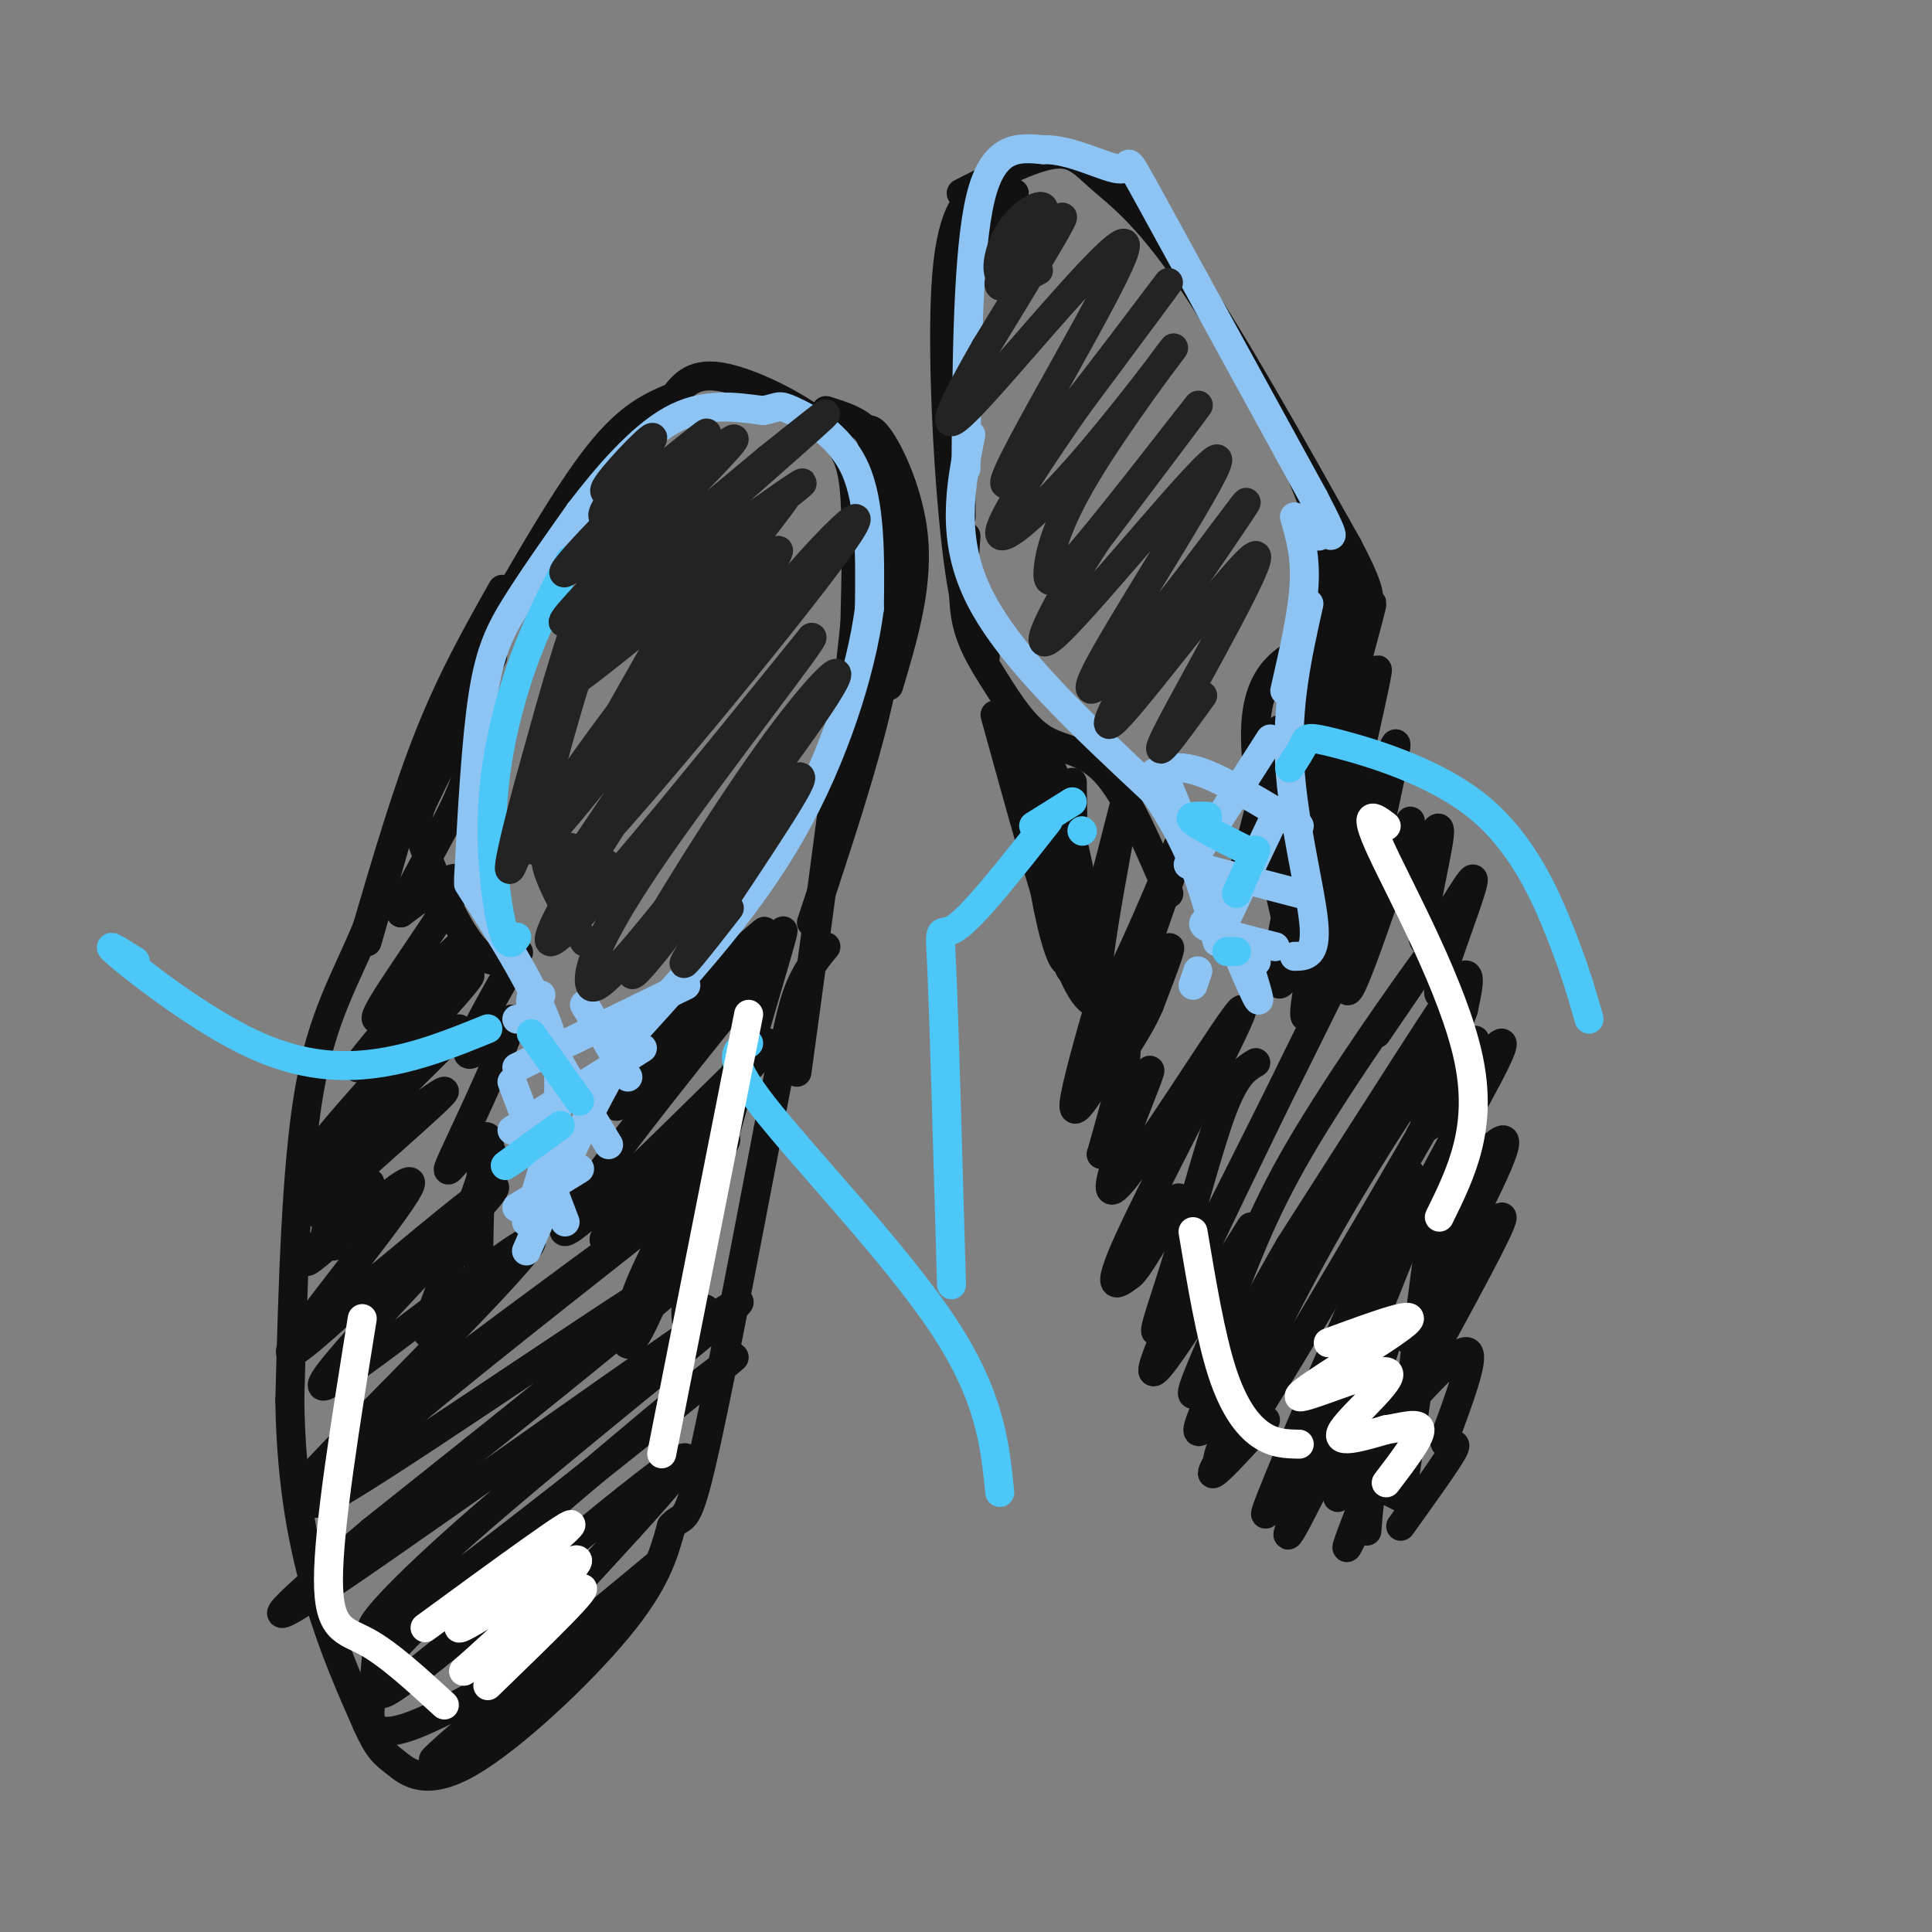 <svg viewBox='0 0 400 400' version='1.1' xmlns='http://www.w3.org/2000/svg' xmlns:xlink='http://www.w3.org/1999/xlink'><rect x="0" y="0" width="400" height="400" fill="#808080" stroke="none"/><g fill='none' stroke='#111111' stroke-width='6' stroke-linecap='round' stroke-linejoin='round'><path d='M140,82c-4.750,1.917 -9.500,3.833 -16,12c-6.500,8.167 -14.750,22.583 -23,37'/><path d='M82,174c0.000,0.000 -6.000,21.000 -6,21'/><path d='M104,122c-5.167,9.167 -10.333,18.333 -15,30c-4.667,11.667 -8.833,25.833 -13,40'/><path d='M76,192c-4.511,10.933 -9.289,18.267 -12,34c-2.711,15.733 -3.356,39.867 -4,64'/><path d='M60,290c0.267,17.911 2.933,30.689 6,41c3.067,10.311 6.533,18.156 10,26'/><path d='M76,357c2.456,5.455 3.596,6.091 6,8c2.404,1.909 6.070,5.091 15,0c8.930,-5.091 23.123,-18.455 31,-28c7.877,-9.545 9.439,-15.273 11,-21'/><path d='M139,316c2.422,-2.822 2.978,0.622 6,-12c3.022,-12.622 8.511,-41.311 14,-70'/><path d='M159,234c3.244,-16.667 4.356,-23.333 6,-28c1.644,-4.667 3.822,-7.333 6,-10'/><path d='M139,83c2.060,-2.952 4.119,-5.905 10,-5c5.881,0.905 15.583,5.667 21,10c5.417,4.333 6.548,8.238 7,15c0.452,6.762 0.226,16.381 0,26'/><path d='M177,129c-2.000,19.833 -7.000,56.417 -12,93'/><path d='M178,102c3.833,8.083 7.667,16.167 6,31c-1.667,14.833 -8.833,36.417 -16,58'/><path d='M187,109c-4.422,19.956 -8.844,39.911 -9,39c-0.156,-0.911 3.956,-22.689 5,-36c1.044,-13.311 -0.978,-18.156 -3,-23'/><path d='M180,89c1.756,-0.333 7.644,10.333 9,21c1.356,10.667 -1.822,21.333 -5,32'/><path d='M171,85c3.750,1.167 7.500,2.333 9,5c1.500,2.667 0.750,6.833 0,11'/><path d='M206,41c-0.452,-0.815 -0.905,-1.631 -3,-1c-2.095,0.631 -5.833,2.708 -7,17c-1.167,14.292 0.238,40.798 2,56c1.762,15.202 3.881,19.101 6,23'/><path d='M210,40c-3.872,3.719 -7.745,7.439 -10,15c-2.255,7.561 -2.893,18.965 -3,20c-0.107,1.035 0.317,-8.298 3,-16c2.683,-7.702 7.624,-13.772 9,-16c1.376,-2.228 -0.812,-0.614 -3,1'/><path d='M206,44c-1.756,1.356 -4.644,4.244 -6,15c-1.356,10.756 -1.178,29.378 -1,48'/><path d='M200,111c-0.459,6.061 -0.919,12.121 0,17c0.919,4.879 3.215,8.576 6,13c2.785,4.424 6.057,9.576 10,12c3.943,2.424 8.555,2.121 13,7c4.445,4.879 8.722,14.939 13,25'/><path d='M206,148c5.250,19.000 10.500,38.000 14,48c3.500,10.000 5.250,11.000 7,12'/><path d='M212,153c5.424,18.281 10.848,36.562 13,42c2.152,5.438 1.032,-1.965 -1,-12c-2.032,-10.035 -4.978,-22.700 -7,-25c-2.022,-2.300 -3.121,5.765 -2,17c1.121,11.235 4.463,25.638 6,24c1.537,-1.638 1.268,-19.319 1,-37'/><path d='M222,162c-0.668,6.002 -2.839,39.506 0,39c2.839,-0.506 10.687,-35.021 11,-35c0.313,0.021 -6.911,34.577 -6,41c0.911,6.423 9.955,-15.289 19,-37'/><path d='M246,170c-1.083,5.583 -13.292,38.042 -15,45c-1.708,6.958 7.083,-11.583 10,-17c2.917,-5.417 -0.042,2.292 -3,10'/><path d='M238,208c-1.333,3.167 -3.167,6.083 -5,9'/><path d='M199,40c7.238,-3.685 14.476,-7.369 19,-8c4.524,-0.631 6.333,1.792 10,5c3.667,3.208 9.190,7.202 18,20c8.810,12.798 20.905,34.399 33,56'/><path d='M279,113c6.000,11.333 4.500,11.667 3,12'/><path d='M266,90c4.083,9.667 8.167,19.333 10,27c1.833,7.667 1.417,13.333 1,19'/><path d='M276,117c0.917,6.917 1.833,13.833 0,21c-1.833,7.167 -6.417,14.583 -11,22'/><path d='M257,182c0.000,0.000 8.000,-31.000 8,-31'/><path d='M273,133c-6.167,2.750 -12.333,5.500 -13,17c-0.667,11.500 4.167,31.750 9,52'/><path d='M268,196c-1.964,-9.220 -3.929,-18.440 -1,-37c2.929,-18.560 10.750,-46.458 12,-40c1.250,6.458 -4.071,47.274 -6,63c-1.929,15.726 -0.464,6.363 1,-3'/><path d='M275,110c-0.289,18.778 -0.578,37.556 -2,49c-1.422,11.444 -3.978,15.556 -4,14c-0.022,-1.556 2.489,-8.778 5,-16'/><path d='M279,144c3.416,-12.525 6.833,-25.049 4,-16c-2.833,9.049 -11.914,39.673 -16,58c-4.086,18.327 -3.177,24.357 2,9c5.177,-15.357 14.622,-52.102 16,-56c1.378,-3.898 -5.311,25.051 -12,54'/><path d='M273,193c-3.027,14.762 -4.595,24.668 0,11c4.595,-13.668 15.352,-50.911 16,-50c0.648,0.911 -8.815,39.974 -10,49c-1.185,9.026 5.907,-11.987 13,-33'/><path d='M228,210c-1.756,6.198 -3.513,12.396 -3,10c0.513,-2.396 3.295,-13.385 3,-13c-0.295,0.385 -3.667,12.144 -5,18c-1.333,5.856 -0.628,5.807 2,2c2.628,-3.807 7.179,-11.374 8,-10c0.821,1.374 -2.090,11.687 -5,22'/><path d='M228,239c2.432,-2.688 11.011,-20.408 10,-17c-1.011,3.408 -11.611,27.944 -7,24c4.611,-3.944 24.434,-36.370 26,-37c1.566,-0.630 -15.124,30.534 -22,45c-6.876,14.466 -3.938,12.233 -1,10'/><path d='M234,264c1.500,-1.000 5.750,-8.500 10,-16'/><path d='M260,220c-2.092,1.234 -4.184,2.468 -7,10c-2.816,7.532 -6.357,21.361 -10,33c-3.643,11.639 -7.389,21.089 3,1c10.389,-20.089 34.912,-69.716 33,-66c-1.912,3.716 -30.261,60.776 -38,79c-7.739,18.224 5.130,-2.388 18,-23'/><path d='M285,214c6.795,-9.932 13.590,-19.863 10,-15c-3.590,4.863 -17.564,24.521 -26,39c-8.436,14.479 -11.333,23.778 -16,35c-4.667,11.222 -11.103,24.368 0,8c11.103,-16.368 39.744,-62.248 45,-71c5.256,-8.752 -12.872,19.624 -31,48'/><path d='M267,258c-9.800,16.889 -18.800,35.111 -19,38c-0.200,2.889 8.400,-9.556 17,-22'/><path d='M297,219c-9.375,14.190 -18.750,28.381 -29,48c-10.250,19.619 -21.375,44.667 -13,33c8.375,-11.667 36.250,-60.048 46,-77c9.750,-16.952 1.375,-2.476 -7,12'/><path d='M262,287c-5.500,8.417 -11.000,16.833 -11,18c0.000,1.167 5.500,-4.917 11,-11'/><path d='M292,243c-8.360,19.105 -16.721,38.211 -23,53c-6.279,14.789 -10.477,25.263 -3,10c7.477,-15.263 26.628,-56.263 27,-55c0.372,1.263 -18.037,44.789 -24,60c-5.963,15.211 0.518,2.105 7,-11'/><path d='M276,300c1.167,-1.833 0.583,-0.917 0,0'/><path d='M288,275c-3.388,10.608 -6.775,21.215 -9,28c-2.225,6.785 -3.287,9.746 0,4c3.287,-5.746 10.923,-20.201 11,-18c0.077,2.201 -7.407,21.057 -10,28c-2.593,6.943 -0.297,1.971 2,-3'/><path d='M291,298c-2.333,1.917 -4.667,3.833 -6,7c-1.333,3.167 -1.667,7.583 -2,12'/><path d='M290,310c0.000,0.000 -2.000,-1.000 -2,-1'/><path d='M292,182c3.247,-6.876 6.493,-13.751 6,-9c-0.493,4.751 -4.726,21.129 -3,22c1.726,0.871 9.411,-13.767 10,-13c0.589,0.767 -5.918,16.937 -7,22c-1.082,5.063 3.262,-0.982 5,-2c1.738,-1.018 0.869,2.991 0,7'/><path d='M303,209c-2.435,7.199 -8.522,21.698 -8,24c0.522,2.302 7.654,-7.593 12,-13c4.346,-5.407 5.907,-6.326 1,3c-4.907,9.326 -16.283,28.895 -15,30c1.283,1.105 15.224,-16.256 18,-17c2.776,-0.744 -5.612,15.128 -14,31'/><path d='M297,267c-4.120,8.473 -7.421,14.154 -3,8c4.421,-6.154 16.563,-24.143 17,-23c0.437,1.143 -10.831,21.420 -16,31c-5.169,9.580 -4.238,8.464 -1,5c3.238,-3.464 8.782,-9.275 10,-8c1.218,1.275 -1.891,9.638 -5,18'/><path d='M299,298c0.156,2.533 3.044,-0.133 2,2c-1.044,2.133 -6.022,9.067 -11,16'/><path d='M300,270c1.828,-17.805 3.656,-35.611 1,-23c-2.656,12.611 -9.794,55.638 -10,52c-0.206,-3.638 6.522,-53.941 7,-56c0.478,-2.059 -5.292,44.126 -7,59c-1.708,14.874 0.646,-1.563 3,-18'/><path d='M294,284c1.089,-6.800 2.311,-14.800 2,-14c-0.311,0.800 -2.156,10.400 -4,20'/><path d='M69,258c-1.386,-1.195 -2.773,-2.390 0,-6c2.773,-3.610 9.704,-9.636 7,-6c-2.704,3.636 -15.044,16.933 -12,15c3.044,-1.933 21.474,-19.097 21,-16c-0.474,3.097 -19.850,26.456 -24,33c-4.150,6.544 6.925,-3.728 18,-14'/><path d='M79,264c10.744,-8.867 28.606,-24.033 22,-16c-6.606,8.033 -37.678,39.267 -34,39c3.678,-0.267 42.106,-32.033 43,-30c0.894,2.033 -35.744,37.867 -45,48c-9.256,10.133 8.872,-5.433 27,-21'/><path d='M92,284c16.415,-12.323 43.954,-32.631 45,-33c1.046,-0.369 -24.400,19.200 -45,36c-20.600,16.800 -36.354,30.831 -20,21c16.354,-9.831 64.815,-43.523 71,-46c6.185,-2.477 -29.908,26.262 -66,55'/><path d='M77,317c-17.476,14.805 -28.164,24.318 -7,10c21.164,-14.318 74.182,-52.466 82,-57c7.818,-4.534 -29.564,24.548 -52,44c-22.436,19.452 -29.925,29.276 -16,20c13.925,-9.276 49.264,-37.650 62,-48c12.736,-10.350 2.868,-2.675 -7,5'/><path d='M139,291c-12.271,10.188 -39.450,33.158 -51,44c-11.550,10.842 -7.471,9.554 -8,12c-0.529,2.446 -5.668,8.625 10,-4c15.668,-12.625 52.141,-44.053 52,-41c-0.141,3.053 -36.898,40.587 -44,50c-7.102,9.413 15.449,-9.293 38,-28'/><path d='M136,324c-6.643,6.325 -42.250,36.137 -46,40c-3.750,3.863 24.356,-18.222 27,-22c2.644,-3.778 -20.173,10.752 -31,15c-10.827,4.248 -9.665,-1.786 -9,-6c0.665,-4.214 0.832,-6.607 1,-9'/><path d='M73,247c-5.495,3.392 -10.990,6.783 -5,1c5.990,-5.783 23.467,-20.741 24,-22c0.533,-1.259 -15.876,11.179 -24,17c-8.124,5.821 -7.961,5.024 1,-4c8.961,-9.024 26.720,-26.276 26,-26c-0.720,0.276 -19.920,18.079 -26,23c-6.080,4.921 0.960,-3.039 8,-11'/><path d='M77,225c7.620,-8.587 22.671,-24.556 20,-23c-2.671,1.556 -23.064,20.635 -23,19c0.064,-1.635 20.584,-23.985 22,-26c1.416,-2.015 -16.273,16.304 -18,16c-1.727,-0.304 12.506,-19.230 16,-26c3.494,-6.770 -3.753,-1.385 -11,4'/><path d='M83,189c0.911,-4.089 8.689,-16.311 12,-24c3.311,-7.689 2.156,-10.844 1,-14'/><path d='M102,136c-5.099,10.650 -10.198,21.300 -13,27c-2.802,5.700 -3.306,6.450 -1,13c2.306,6.550 7.422,18.900 12,22c4.578,3.100 8.617,-3.050 7,0c-1.617,3.050 -8.891,15.300 -10,19c-1.109,3.700 3.945,-1.150 9,-6'/><path d='M106,211c-0.945,4.613 -7.809,19.145 -11,26c-3.191,6.855 -2.711,6.033 0,3c2.711,-3.033 7.653,-8.278 6,-1c-1.653,7.278 -9.901,27.079 -12,34c-2.099,6.921 1.950,0.960 6,-5'/><path d='M103,242c-1.167,-3.583 -2.333,-7.167 -3,-3c-0.667,4.167 -0.833,16.083 -1,28'/><path d='M134,215c13.164,-11.962 26.329,-23.923 24,-22c-2.329,1.923 -20.150,17.732 -21,18c-0.850,0.268 15.271,-15.005 14,-12c-1.271,3.005 -19.935,24.287 -23,29c-3.065,4.713 9.467,-7.144 22,-19'/><path d='M150,209c7.406,-7.705 14.922,-17.467 4,-4c-10.922,13.467 -40.283,50.164 -37,50c3.283,-0.164 39.210,-37.188 42,-39c2.790,-1.812 -27.557,31.589 -33,39c-5.443,7.411 14.016,-11.168 21,-17c6.984,-5.832 1.492,1.084 -4,8'/><path d='M143,246c-3.229,5.588 -9.301,15.557 -12,24c-2.699,8.443 -2.024,15.359 6,-5c8.024,-20.359 23.398,-67.993 25,-72c1.602,-4.007 -10.569,35.614 -16,57c-5.431,21.386 -4.123,24.539 -3,25c1.123,0.461 2.062,-1.769 3,-4'/></g>
<g fill='none' stroke='#8DC4F4' stroke-width='6' stroke-linecap='round' stroke-linejoin='round'><path d='M97,182c0.778,-14.356 1.556,-28.711 3,-38c1.444,-9.289 3.556,-13.511 7,-19c3.444,-5.489 8.222,-12.244 13,-19'/><path d='M120,106c5.400,-7.089 12.400,-15.311 19,-19c6.600,-3.689 12.800,-2.844 19,-2'/><path d='M158,85c3.560,-0.679 2.958,-1.375 6,0c3.042,1.375 9.726,4.821 13,12c3.274,7.179 3.137,18.089 3,29'/><path d='M180,126c-1.667,12.911 -7.333,30.689 -16,46c-8.667,15.311 -20.333,28.156 -32,41'/><path d='M132,213c-9.167,14.500 -16.083,30.250 -23,46'/><path d='M97,183c7.067,11.022 14.133,22.044 17,31c2.867,8.956 1.533,15.844 0,22c-1.533,6.156 -3.267,11.578 -5,17'/><path d='M107,221c0.000,0.000 35.000,-17.000 35,-17'/><path d='M106,234c0.000,0.000 27.000,-17.000 27,-17'/><path d='M107,250c0.000,0.000 13.000,-8.000 13,-8'/><path d='M106,224c0.000,0.000 11.000,29.000 11,29'/><path d='M112,206c-1.667,-0.083 -3.333,-0.167 -1,5c2.333,5.167 8.667,15.583 15,26'/><path d='M121,208c0.000,0.000 9.000,15.000 9,15'/><path d='M111,211c0.000,0.000 -4.000,0.000 -4,0'/><path d='M239,160c2.500,-0.917 5.000,-1.833 10,0c5.000,1.833 12.500,6.417 20,11'/><path d='M263,153c0.000,0.000 -16.000,25.000 -16,25'/><path d='M246,179c0.000,0.000 23.000,6.000 23,6'/><path d='M264,169c0.000,0.000 -10.000,21.000 -10,21'/><path d='M252,190c-2.000,0.500 -4.000,1.000 -2,2c2.000,1.000 8.000,2.500 14,4'/><path d='M268,198c2.333,-0.022 4.667,-0.044 4,-7c-0.667,-6.956 -4.333,-20.844 -5,-33c-0.667,-12.156 1.667,-22.578 4,-33'/><path d='M266,143c1.833,-8.000 3.667,-16.000 4,-22c0.333,-6.000 -0.833,-10.000 -2,-14'/><path d='M201,90c-2.167,10.833 -4.333,21.667 2,34c6.333,12.333 21.167,26.167 36,40'/><path d='M239,164c8.167,11.833 10.583,21.417 13,31'/><path d='M242,163c7.083,17.333 14.167,34.667 17,41c2.833,6.333 1.417,1.667 0,-3'/><path d='M260,199c0.000,0.000 0.100,0.100 0.1,0.1'/><path d='M248,201c0.000,0.000 -1.000,3.000 -1,3'/><path d='M200,97c0.167,-22.500 0.333,-45.000 3,-56c2.667,-11.000 7.833,-10.500 13,-10'/><path d='M216,31c5.679,-0.262 13.375,4.083 16,4c2.625,-0.083 0.179,-4.595 6,6c5.821,10.595 19.911,36.298 34,62'/><path d='M272,103c5.833,11.167 3.417,8.083 1,5'/><path d='M273,107c0.000,0.000 0.000,4.000 0,4'/></g>
<g fill='none' stroke='#4DC6F8' stroke-width='6' stroke-linecap='round' stroke-linejoin='round'><path d='M28,199c-3.649,-2.298 -7.298,-4.595 -3,-1c4.298,3.595 16.542,13.083 27,18c10.458,4.917 19.131,5.262 27,4c7.869,-1.262 14.935,-4.131 22,-7'/><path d='M155,216c-2.578,1.267 -5.156,2.533 3,13c8.156,10.467 27.044,30.133 37,45c9.956,14.867 10.978,24.933 12,35'/><path d='M217,170c-7.644,9.733 -15.289,19.467 -19,22c-3.711,2.533 -3.489,-2.133 -3,9c0.489,11.133 1.244,38.067 2,65'/><path d='M214,171c0.000,0.000 8.000,-5.000 8,-5'/><path d='M267,159c1.228,-1.898 2.456,-3.796 3,-5c0.544,-1.204 0.404,-1.715 7,0c6.596,1.715 19.930,5.654 29,13c9.070,7.346 13.877,18.099 17,26c3.123,7.901 4.561,12.951 6,18'/><path d='M107,194c-0.923,1.250 -1.845,2.500 -3,-2c-1.155,-4.500 -2.542,-14.750 -2,-25c0.542,-10.250 3.012,-20.500 6,-29c2.988,-8.500 6.494,-15.250 10,-22'/><path d='M110,214c0.000,0.000 10.000,14.000 10,14'/><path d='M108,239c-2.167,1.500 -4.333,3.000 -3,2c1.333,-1.000 6.167,-4.500 11,-8'/><path d='M250,169c-2.167,-0.083 -4.333,-0.167 -3,1c1.333,1.167 6.167,3.583 11,6'/><path d='M260,176c0.000,0.000 -4.000,9.000 -4,9'/><path d='M256,197c0.000,0.000 -2.000,0.000 -2,0'/><path d='M224,172c0.000,0.000 0.100,0.100 0.1,0.1'/></g>
<g fill='none' stroke='#FFFFFF' stroke-width='6' stroke-linecap='round' stroke-linejoin='round'><path d='M88,337c16.131,-11.804 32.262,-23.607 30,-21c-2.262,2.607 -22.917,19.625 -23,21c-0.083,1.375 20.405,-12.893 24,-14c3.595,-1.107 -9.702,10.946 -23,23'/><path d='M96,346c2.600,-1.089 20.600,-15.311 24,-17c3.400,-1.689 -7.800,9.156 -19,20'/><path d='M275,278c9.885,-3.636 19.770,-7.273 16,-4c-3.770,3.273 -21.196,13.455 -22,15c-0.804,1.545 15.014,-5.545 18,-5c2.986,0.545 -6.861,8.727 -9,12c-2.139,3.273 3.431,1.636 9,0'/><path d='M287,296c3.267,-0.489 6.933,-1.711 7,0c0.067,1.711 -3.467,6.356 -7,11'/><path d='M155,210c0.000,0.000 -18.000,91.000 -18,91'/><path d='M287,171c-2.556,-1.933 -5.111,-3.867 -1,5c4.111,8.867 14.889,28.533 18,43c3.111,14.467 -1.444,23.733 -6,33'/><path d='M75,273c-3.489,21.644 -6.978,43.289 -7,54c-0.022,10.711 3.422,10.489 8,13c4.578,2.511 10.289,7.756 16,13'/><path d='M247,255c1.822,10.844 3.644,21.689 6,29c2.356,7.311 5.244,11.089 8,13c2.756,1.911 5.378,1.956 8,2'/></g>
<g fill='none' stroke='#232323' stroke-width='6' stroke-linecap='round' stroke-linejoin='round'><path d='M130,100c-3.185,1.641 -6.370,3.282 -4,0c2.370,-3.282 10.295,-11.488 9,-9c-1.295,2.488 -11.810,15.670 -10,16c1.810,0.330 15.946,-12.191 20,-16c4.054,-3.809 -1.973,1.096 -8,6'/><path d='M137,97c-8.293,8.016 -25.027,25.056 -19,21c6.027,-4.056 34.815,-29.207 34,-27c-0.815,2.207 -31.233,31.774 -35,37c-3.767,5.226 19.116,-13.887 42,-33'/><path d='M159,95c11.063,-8.789 17.721,-14.261 5,-3c-12.721,11.261 -44.822,39.256 -43,40c1.822,0.744 37.568,-25.761 44,-31c6.432,-5.239 -16.448,10.789 -29,21c-12.552,10.211 -14.776,14.606 -17,19'/><path d='M119,141c6.066,-4.114 29.730,-23.898 30,-24c0.270,-0.102 -22.856,19.478 -29,21c-6.144,1.522 4.692,-15.013 8,-22c3.308,-6.987 -0.912,-4.425 -5,4c-4.088,8.425 -8.044,22.712 -12,37'/><path d='M111,157c-3.936,13.802 -7.776,29.806 -4,20c3.776,-9.806 15.167,-45.422 15,-45c-0.167,0.422 -11.891,36.883 -10,40c1.891,3.117 17.397,-27.109 27,-43c9.603,-15.891 13.301,-17.445 17,-19'/><path d='M156,110c5.423,-6.054 10.481,-11.688 3,-2c-7.481,9.688 -27.500,34.700 -39,51c-11.500,16.300 -14.481,23.888 -2,9c12.481,-14.888 40.423,-52.254 43,-54c2.577,-1.746 -20.212,32.127 -43,66'/><path d='M118,180c6.815,-5.445 45.352,-52.057 56,-67c10.648,-14.943 -6.595,1.785 -25,26c-18.405,24.215 -37.973,55.919 -35,56c2.973,0.081 28.486,-31.459 54,-63'/><path d='M168,132c2.006,-1.390 -19.979,26.635 -32,44c-12.021,17.365 -14.079,24.071 -14,27c0.079,2.929 2.295,2.080 13,-11c10.705,-13.080 29.900,-38.393 36,-48c6.100,-9.607 -0.896,-3.510 -12,12c-11.104,15.510 -26.315,40.431 -28,45c-1.685,4.569 10.158,-11.216 22,-27'/><path d='M153,174c7.524,-8.798 15.333,-17.292 12,-11c-3.333,6.292 -17.810,27.369 -22,34c-4.190,6.631 1.905,-1.185 8,-9'/><path d='M130,182c-3.267,-2.378 -6.533,-4.756 -10,-6c-3.467,-1.244 -7.133,-1.356 -7,2c0.133,3.356 4.067,10.178 8,17'/><path d='M215,56c-4.582,2.442 -9.165,4.884 -8,2c1.165,-2.884 8.077,-11.093 9,-14c0.923,-2.907 -4.144,-0.511 -7,4c-2.856,4.511 -3.500,11.138 0,9c3.500,-2.138 11.143,-13.039 11,-12c-0.143,1.039 -8.071,14.020 -16,27'/><path d='M204,72c-5.654,9.879 -11.788,21.078 -3,12c8.788,-9.078 32.500,-38.433 32,-33c-0.500,5.433 -25.212,45.655 -25,49c0.212,3.345 25.346,-30.187 32,-39c6.654,-8.813 -5.173,7.094 -17,23'/><path d='M223,84c-6.831,9.738 -15.408,22.584 -16,26c-0.592,3.416 6.801,-2.597 16,-13c9.199,-10.403 20.204,-25.195 20,-25c-0.204,0.195 -11.618,15.378 -18,26c-6.382,10.622 -7.731,16.682 -8,20c-0.269,3.318 0.543,3.893 8,-5c7.457,-8.893 21.559,-27.255 23,-29c1.441,-1.745 -9.780,13.128 -21,28'/><path d='M227,112c-7.470,11.497 -15.645,26.240 -8,19c7.645,-7.240 31.109,-36.462 33,-36c1.891,0.462 -17.792,30.608 -24,42c-6.208,11.392 1.059,4.029 10,-7c8.941,-11.029 19.554,-25.722 20,-26c0.446,-0.278 -9.277,13.861 -19,28'/><path d='M239,132c-6.531,10.552 -13.359,22.931 -7,16c6.359,-6.931 25.904,-33.174 28,-33c2.096,0.174 -13.258,26.764 -18,36c-4.742,9.236 1.129,1.118 7,-7'/></g>
</svg>